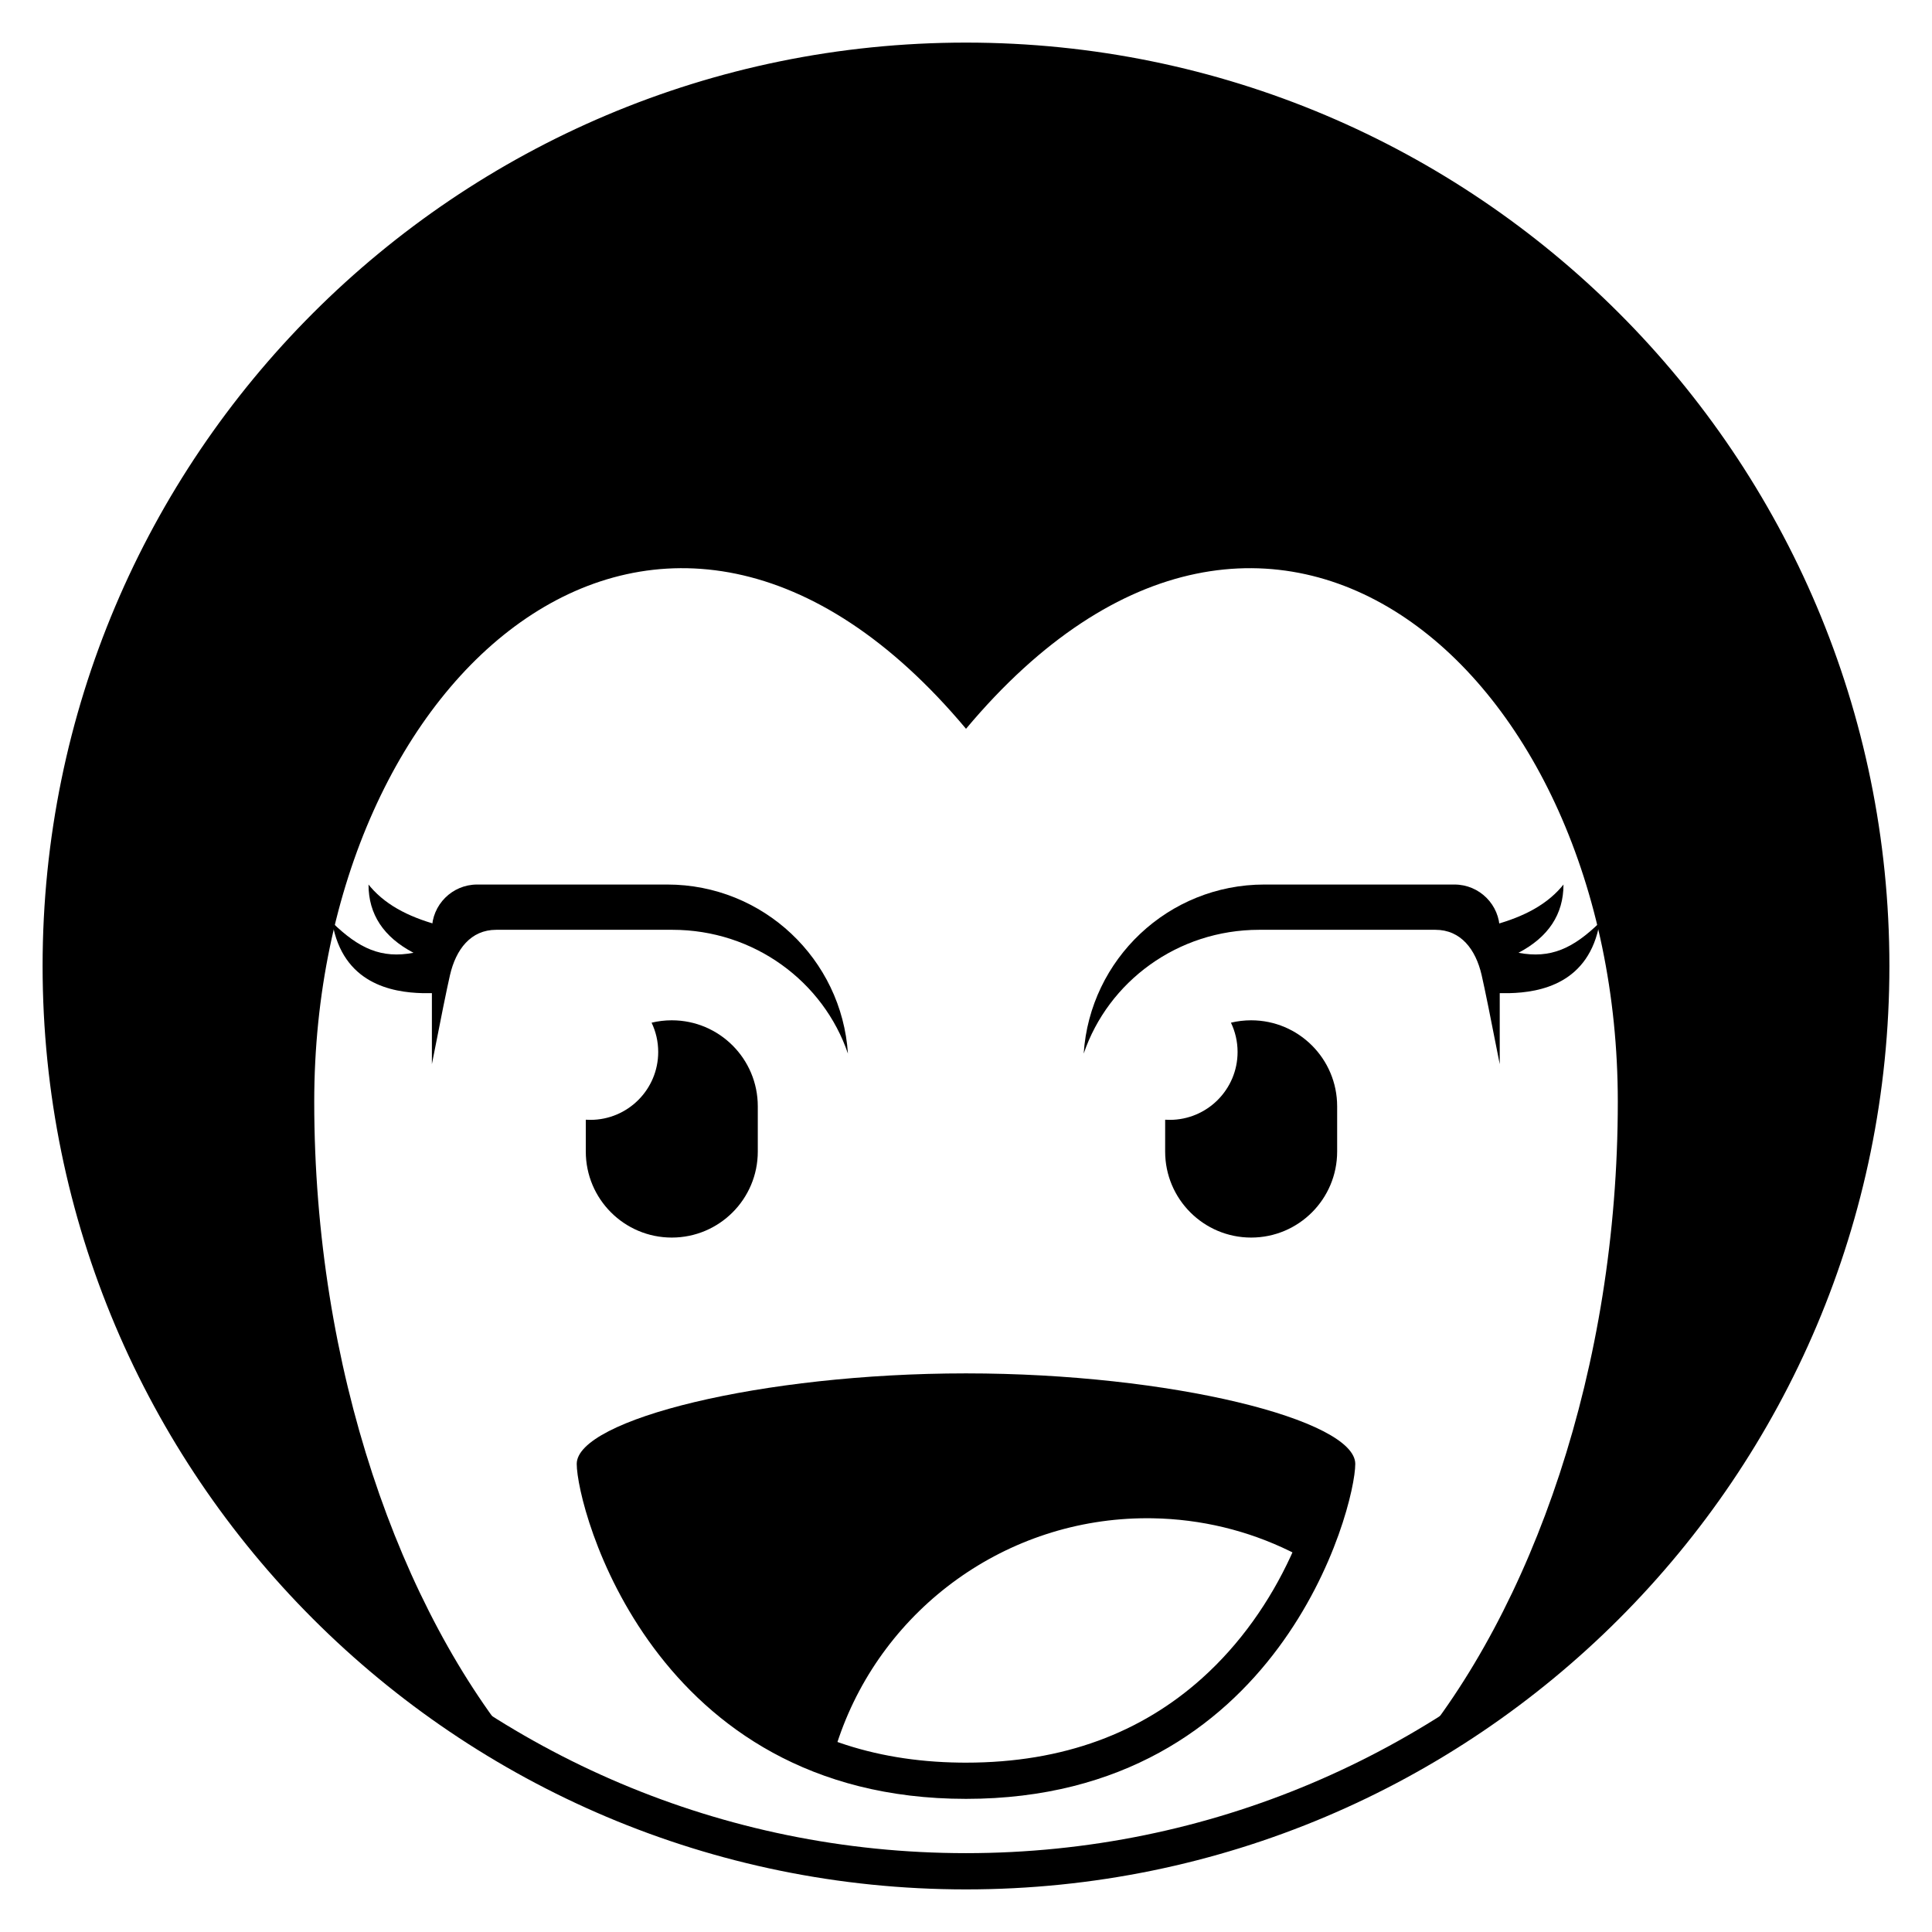 <?xml version="1.0" encoding="UTF-8"?>
<!-- Uploaded to: ICON Repo, www.svgrepo.com, Generator: ICON Repo Mixer Tools -->
<svg width="800px" height="800px" version="1.1" viewBox="144 144 512 512" xmlns="http://www.w3.org/2000/svg" xmlns:xlink="http://www.w3.org/1999/xlink">
 <defs>
  <clipPath id="e">
   <path d="m148.09 148.09h503.81v503.81h-503.81z"/>
  </clipPath>
  <clipPath id="d">
   <rect width="504" height="504"/>
  </clipPath>
  <g id="b" clip-path="url(#d)">
   <path d="m410.34 230.41c0 7.883-3.977 13.914-11.926 18.09 8.516 1.613 14.469-1.145 21.52-8.008-2.797 16.137-15.715 18.52-23.988 18.707h-3.906l-1.539-17.699c8.137-2.055 14.785-5.176 19.309-10.449z"/>
  </g>
  <clipPath id="c">
   <rect width="504" height="504"/>
  </clipPath>
  <g id="a" clip-path="url(#c)">
   <path d="m93.66 230.41c0 7.883 3.973 13.914 11.922 18.09-8.516 1.613-14.469-1.145-21.52-8.008 2.797 16.137 15.715 18.52 23.992 18.707h3.902l1.539-17.699c-8.137-2.055-14.781-5.176-19.309-10.449z"/>
  </g>
 </defs>
 <g clip-path="url(#e)">
  <use transform="translate(148 148)" xlink:href="#b"/>
  <use transform="translate(148 148)" xlink:href="#a"/>
 </g>
 <path d="m475.57 414.39c12.586 0 22.789 10.203 22.789 22.789v11.996c0 12.586-10.203 22.793-22.789 22.793-12.586 0-22.793-10.207-22.793-22.793l0.004-8.438c0.395 0.027 0.793 0.039 1.195 0.039 9.938 0 17.996-8.055 17.996-17.992 0-2.777-0.633-5.41-1.758-7.762 1.715-0.414 3.512-0.633 5.356-0.633z"/>
 <path d="m320.83 378.41c25.43 0 46.242 19.785 47.879 44.801-6.488-19.062-24.867-32.805-46.523-32.805h-46.676c-6.769 0-10.688 5.199-12.258 11.996-0.801 3.477-2.402 11.344-4.797 23.609v-35.605c0-6.625 5.371-11.996 11.996-11.996z"/>
 <path d="m479.07 378.41c-25.434 0-46.242 19.785-47.879 44.801 6.488-19.062 24.863-32.805 46.52-32.805h46.68c6.769 0 10.688 5.199 12.258 11.996 0.801 3.477 2.398 11.344 4.797 23.609v-35.605c0-6.625-5.371-11.996-11.996-11.996z"/>
 <path d="m322.03 414.39c12.59 0 22.793 10.203 22.793 22.789v11.996c0 12.586-10.203 22.793-22.793 22.793-12.586 0-22.789-10.207-22.789-22.793v-8.438c0.395 0.027 0.797 0.039 1.199 0.039 9.938 0 17.992-8.055 17.992-17.992 0-2.777-0.629-5.41-1.754-7.762 1.715-0.414 3.508-0.633 5.352-0.633z"/>
 <path d="m400 507.96c54.324 0 103.16 12.316 103.16 23.992 0 11.672-20.047 88.766-103.16 88.766s-103.16-77.094-103.16-88.766c0-11.676 48.84-23.992 103.16-23.992zm47.98 38.387c-37.297 0-69.77 23.836-81.621 58.035l-0.426 1.254 0.48 0.176c9.598 3.32 20.207 5.141 31.906 5.297l1.68 0.012c25.969 0 46.535-8.012 62.52-22.34 10.125-9.078 18.008-20.367 23.566-32.434l0.426-0.953-0.594-0.293c-11.242-5.508-23.621-8.527-36.453-8.742z"/>
 <path d="m400 160.09c132.5 0 239.91 107.41 239.91 239.91 0 89.809-49.348 168.09-122.41 209.21 32.531-38.602 55.234-102.68 55.234-173.23 0-114.02-92.363-194.8-172.73-98.84-80.371-95.965-172.73-15.18-172.73 98.84 0 70.551 22.699 134.62 55.23 173.23-73.059-41.121-122.41-119.4-122.41-209.21 0-132.5 107.41-239.91 239.91-239.91z"/>
 <path d="m400 155.29c135.15 0 244.71 109.56 244.71 244.71s-109.56 244.71-244.71 244.71-244.71-109.56-244.71-244.71 109.56-244.71 244.71-244.71zm0 9.594c-129.85 0-235.11 105.26-235.11 235.11 0 129.85 105.26 235.11 235.11 235.11 129.85 0 235.11-105.26 235.11-235.11 0-129.85-105.26-235.11-235.11-235.11z"/>
</svg>